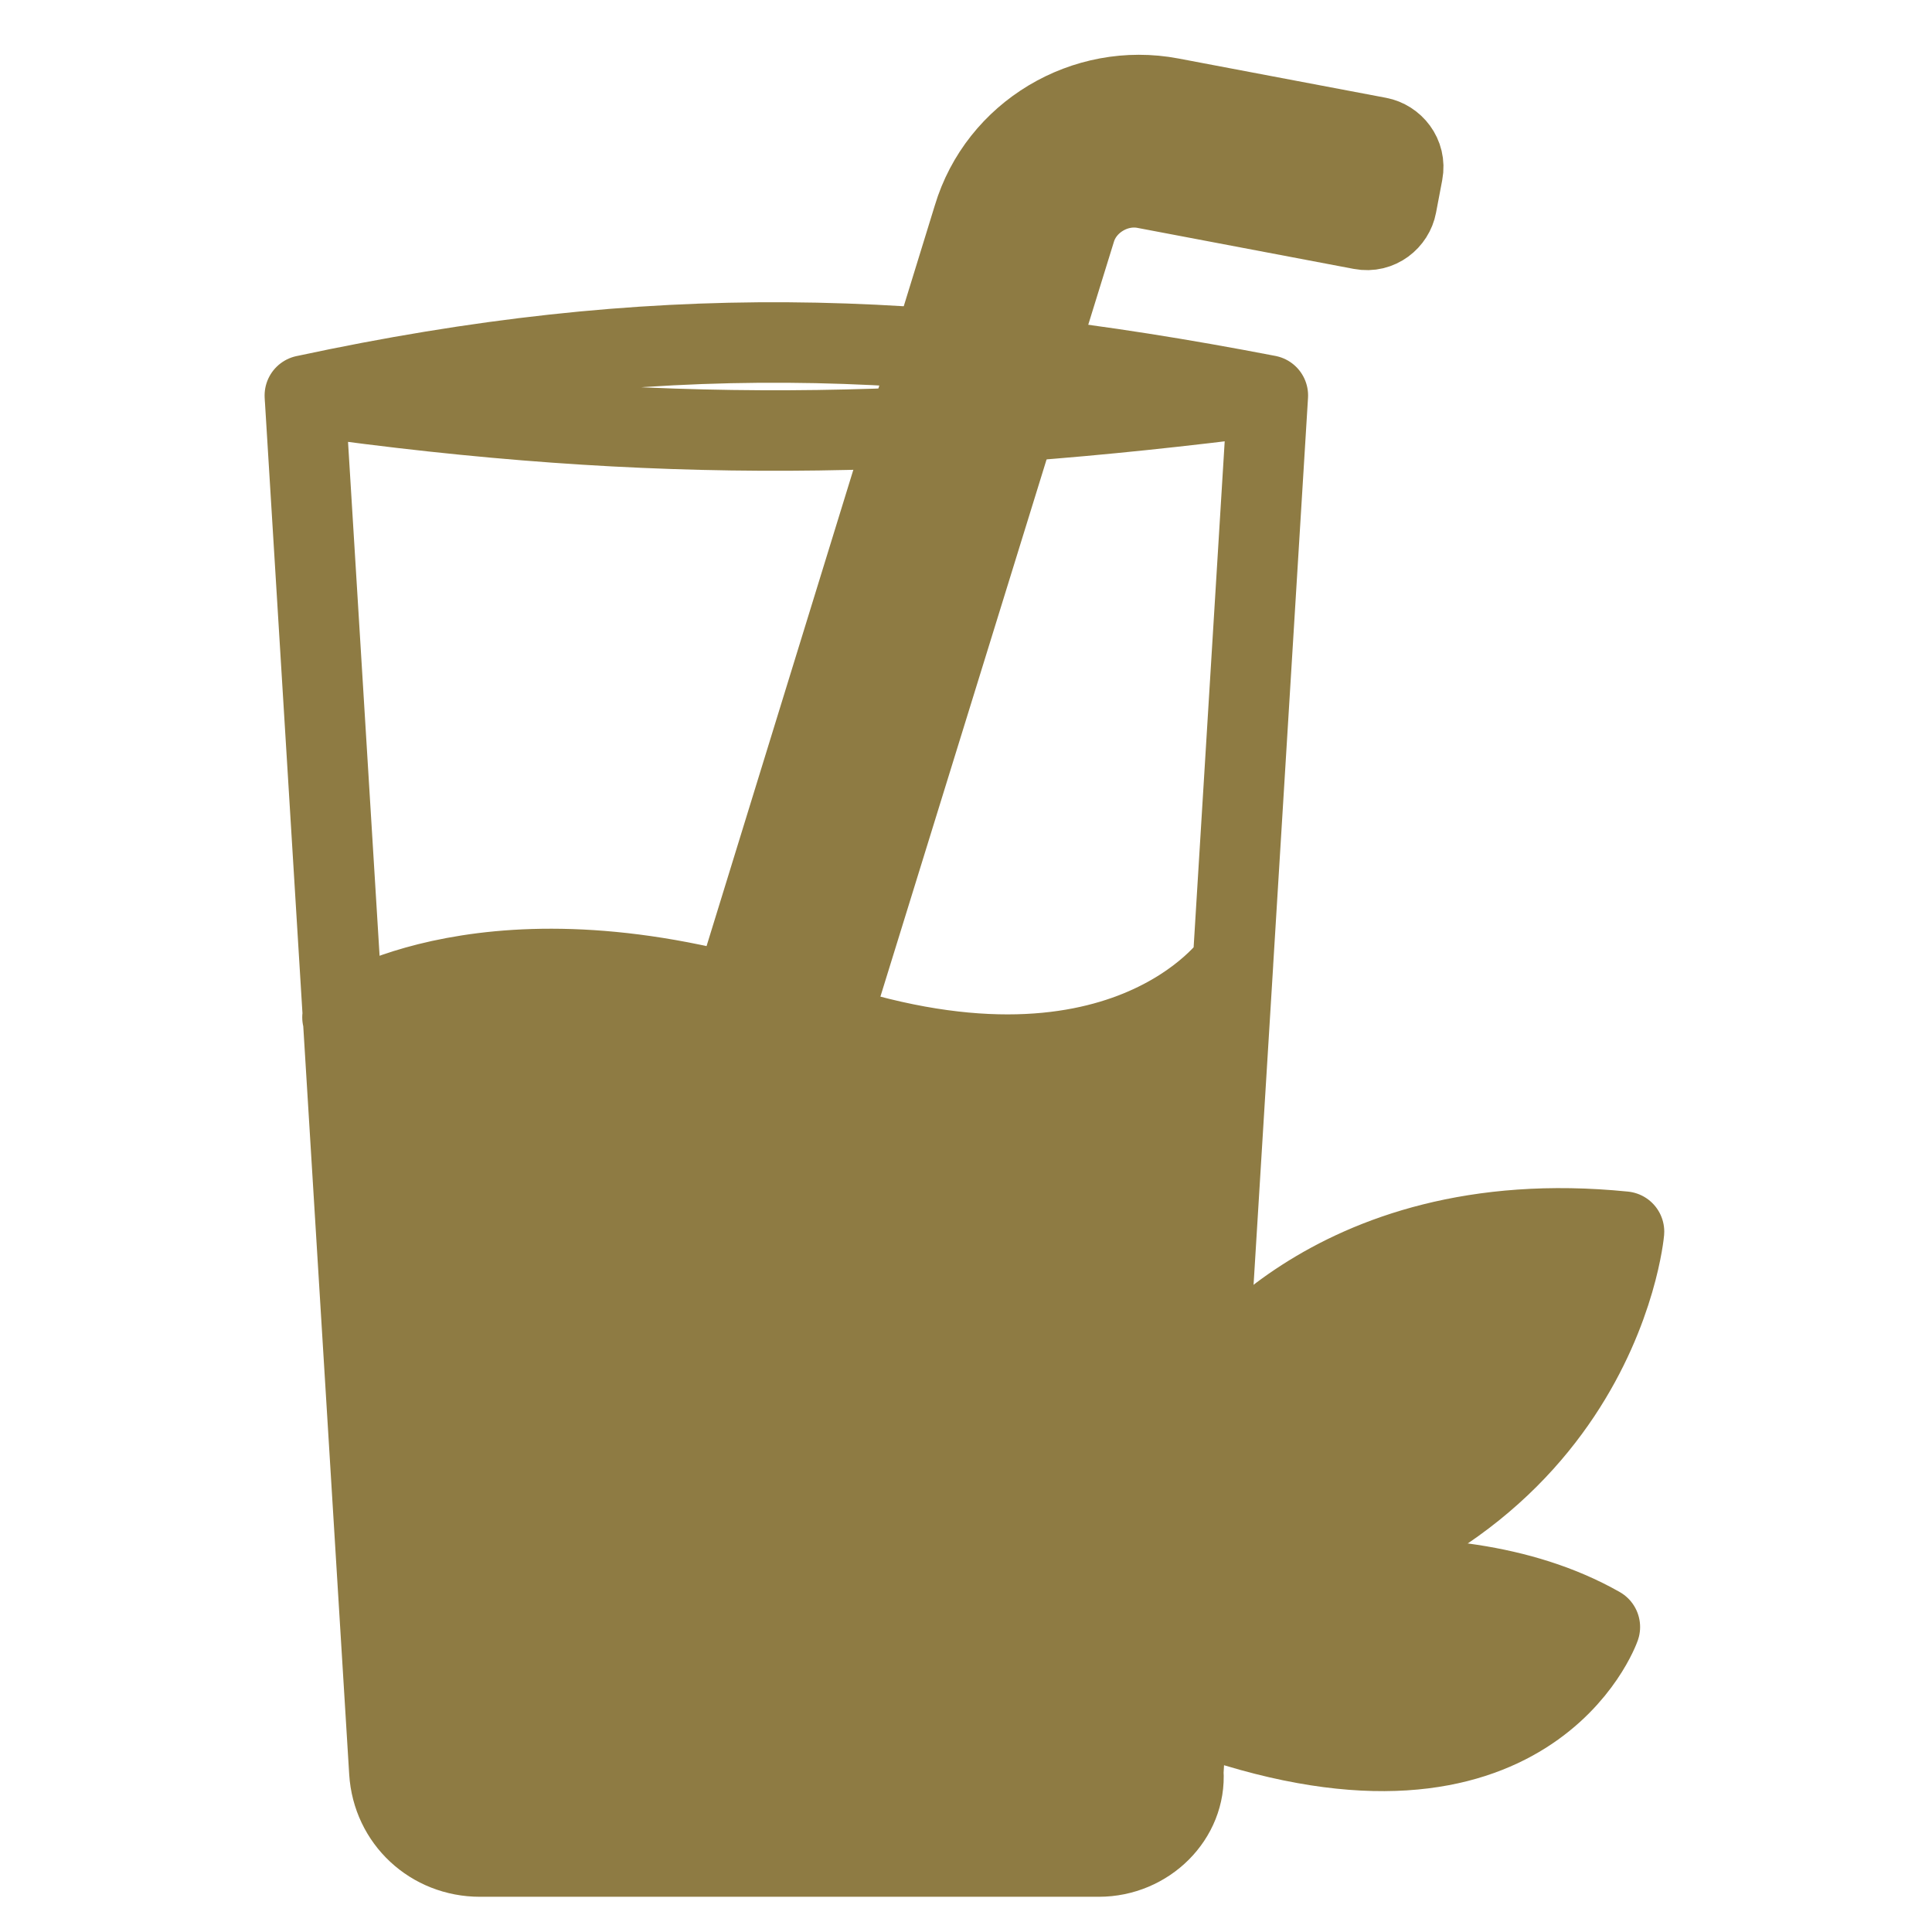 <svg width="48" height="48" viewBox="0 0 48 48" fill="none" xmlns="http://www.w3.org/2000/svg">
<path d="M11.924 46.125H27.299C28.499 46.125 29.474 45.15 29.399 44.025L30.634 23.924C30.634 23.924 27.858 27.974 20.134 25.274C12.673 22.666 8.78 25.095 8.522 25.265L9.674 44.025C9.749 45.225 10.724 46.125 11.924 46.125Z" fill="#8E7B43"/>
<path d="M7.576 9.825C7.585 10.043 7.574 9.825 7.574 9.825L8.522 25.265M7.576 9.825C16.302 11.057 22.96 10.915 31.499 9.825M7.576 9.825C16.213 7.972 22.924 8.171 31.499 9.825M31.499 9.825L29.399 44.025M29.399 44.025C29.474 45.15 28.499 46.125 27.299 46.125H11.924C10.724 46.125 9.749 45.225 9.674 44.025L8.522 25.265M29.399 44.025L30.634 23.924C30.634 23.924 27.858 27.974 20.134 25.274C12.673 22.666 8.78 25.095 8.522 25.265M8.509 25.274C8.509 25.274 8.513 25.271 8.522 25.265" stroke="#8E7B43" stroke-width="2" stroke-miterlimit="10" stroke-linecap="round" stroke-linejoin="round"/>
<path d="M14.868 35.618L24.181 5.398C24.807 3.303 26.956 2.031 29.093 2.436L34.252 3.413C34.62 3.483 34.933 3.848 34.849 4.29L34.695 5.1C34.626 5.469 34.261 5.782 33.819 5.698L28.44 4.678C27.703 4.539 26.928 5.003 26.715 5.726L17.257 36.3C17.086 36.801 16.574 37.086 16.058 36.988L15.69 36.919C15.027 36.793 14.682 36.193 14.868 35.618Z" fill="#8E7B43" stroke="#8E7B43" stroke-width="2" stroke-miterlimit="10" stroke-linecap="round" stroke-linejoin="round"/>
<path d="M29.996 34.5C29.996 34.5 32.923 29.85 40.348 30.6C40.348 30.6 39.673 38.325 29.773 39.75" fill="#8E7B43"/>
<path d="M29.996 34.5C29.996 34.5 32.923 29.85 40.348 30.6C40.348 30.6 39.673 38.325 29.773 39.75" stroke="#8E7B43" stroke-width="2" stroke-miterlimit="10" stroke-linecap="round" stroke-linejoin="round"/>
<path d="M29.998 39.75C29.998 39.75 35.789 38.175 39.748 40.423C39.748 40.423 37.989 45.428 29.998 42.672" fill="#8E7B43"/>
<path d="M29.998 39.75C29.998 39.75 35.789 38.175 39.748 40.423C39.748 40.423 37.989 45.428 29.998 42.672" stroke="#8E7B43" stroke-width="2" stroke-miterlimit="10" stroke-linecap="round" stroke-linejoin="round"/>
</svg>
